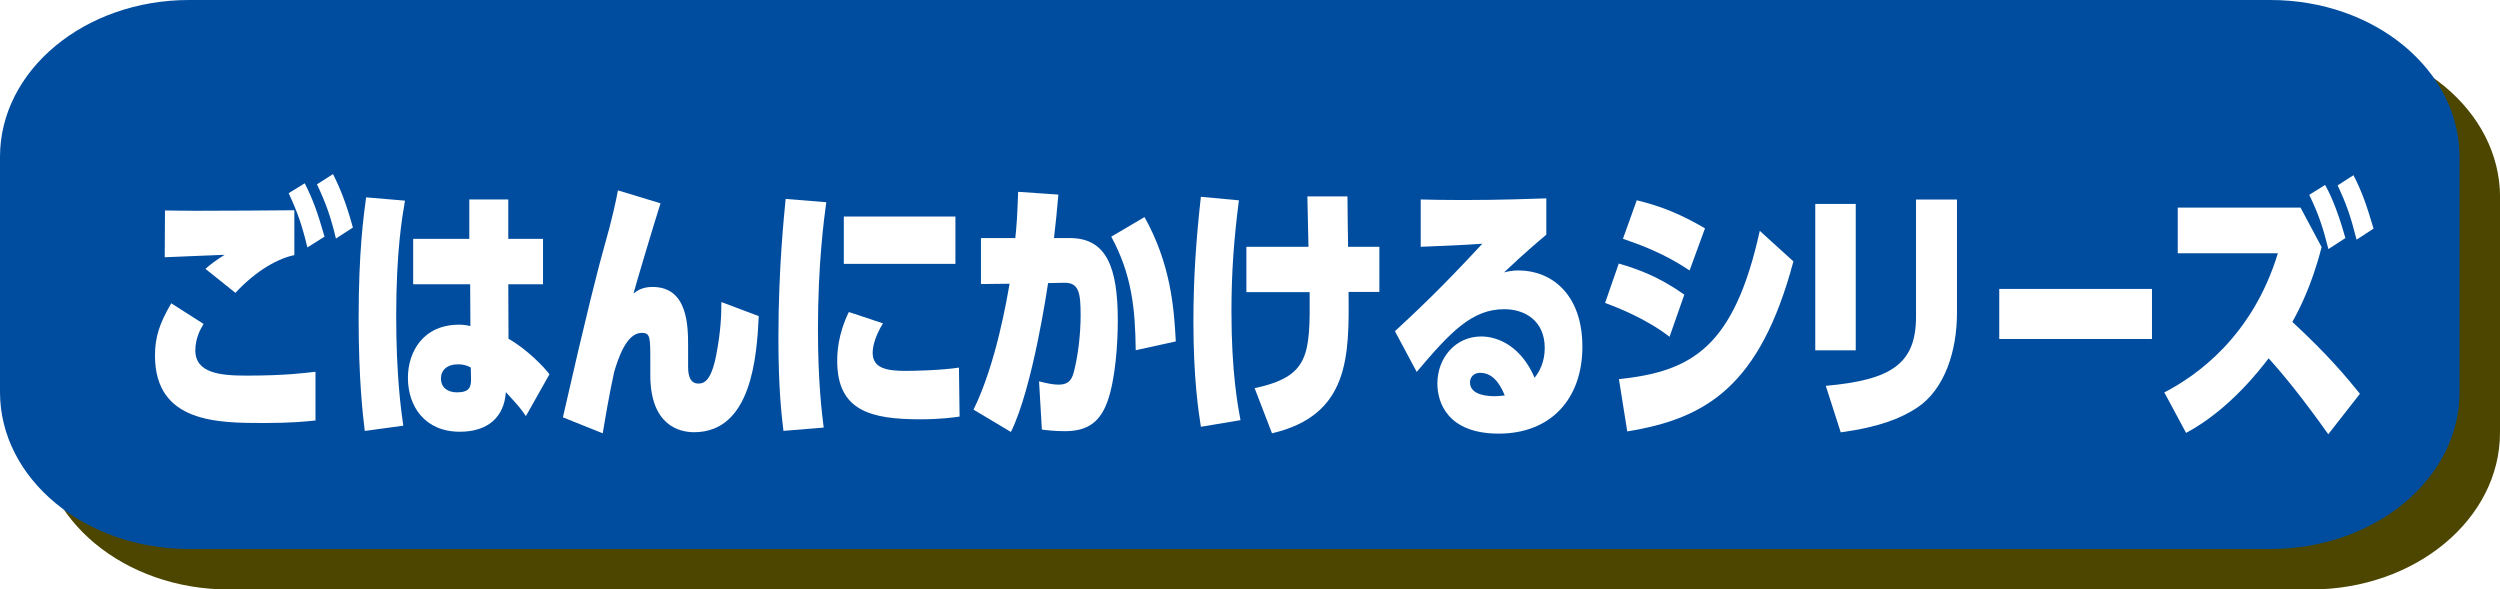 <?xml version="1.0" encoding="UTF-8"?>
<svg id="_レイヤー_2" data-name="レイヤー 2" xmlns="http://www.w3.org/2000/svg" xmlns:xlink="http://www.w3.org/1999/xlink" viewBox="0 0 318.08 75">
  <defs>
    <style>
      .cls-1 {
        fill: #004da0;
      }

      .cls-2 {
        fill: #fff;
      }

      .cls-3 {
        fill: #4d4600;
      }

      .cls-4 {
        fill: none;
        filter: url(#drop-shadow-1);
      }
    </style>
    <filter id="drop-shadow-1" filterUnits="userSpaceOnUse">
      <feOffset dx="2" dy="3"/>
      <feGaussianBlur result="blur" stdDeviation="2"/>
      <feFlood flood-color="#000" flood-opacity=".75"/>
      <feComposite in2="blur" operator="in"/>
      <feComposite in="SourceGraphic"/>
    </filter>
  </defs>
  <g id="_背景" data-name="背景">
    <g>
      <path class="cls-3" d="m318.08,55.04c0,11.02-10.78,19.96-24.07,19.96H29.11c-13.3,0-24.07-8.93-24.07-19.96v-29.94C5.05,14.09,15.81,5.15,29.11,5.15h264.91c13.29,0,24.07,8.94,24.07,19.96v29.94Z"/>
      <path class="cls-1" d="m312.93,49.89c0,11.02-10.77,19.96-24.06,19.96H24.06c-13.29,0-24.06-8.94-24.06-19.96v-29.94C0,8.94,10.77,0,24.06,0h264.81c13.29,0,24.06,8.94,24.06,19.96v29.94Z"/>
      <g class="cls-4">
        <path class="cls-2" d="m23.91,38.21c-.34.53-1.06,1.79-1.06,3.36,0,2.94,3.25,3.22,6.5,3.22,5.07,0,7.53-.35,8.79-.49v6.2c-1.37.14-3.19.32-6.5.32-5.91,0-13.92,0-13.92-8.58,0-2.28.53-4.03,2.07-6.65l4.12,2.63Zm11.54-8.75c-1.93.39-4.73,1.82-7.5,4.8l-3.81-3.05c.7-.63,1.34-1.09,2.44-1.79-1.2.07-6.52.24-7.62.31l.03-5.95c1.18,0,1.93.04,3.89.04s11.26-.04,12.57-.07v5.71Zm1.32-9.14c1.06,2.07,1.68,3.85,2.52,6.79l-2.18,1.37c-.7-2.87-1.23-4.41-2.38-6.9l2.04-1.26Zm3.61-1.16c.78,1.58,1.6,3.43,2.52,6.79l-2.16,1.4c-.67-2.8-1.26-4.45-2.41-6.9l2.04-1.3Z"/>
        <path class="cls-2" d="m49.53,22.52c-.36,2.1-1.12,6.41-1.12,14.67,0,7.6.62,12.01.9,13.97l-4.9.67c-.25-2.1-.78-6.48-.78-14.39,0-8.47.64-12.99.95-15.33l4.96.42Zm17.56,4.87v5.78h-4.42l.03,6.93c2.41,1.37,4.62,3.71,5.21,4.52l-3,5.32c-.76-1.09-.78-1.12-2.55-3.05-.2,3.15-2.27,5.04-5.85,5.04-4.45,0-6.61-3.22-6.61-6.86,0-3.26,1.9-6.76,6.52-6.76.53,0,1.01.07,1.43.18l-.03-5.32h-7.25v-5.78h7.14v-5.01h4.96v5.01h4.42Zm-9.18,16.38c-.45-.28-1.04-.42-1.6-.42-1.46,0-2.21.77-2.21,1.82s.76,1.75,2.04,1.75c1.54,0,1.82-.63,1.79-1.75l-.03-1.4Z"/>
        <path class="cls-2" d="m82.04,22.87c-.7,2.17-3.05,10.01-3.44,11.48.5-.39,1.12-.84,2.44-.84,4.54,0,4.51,5.11,4.51,7.67v2.45c0,.53,0,2.17,1.29,2.17.62,0,1.6-.14,2.27-3.54.64-3.26.67-5.39.67-6.83l4.76,1.79c-.25,5.15-.92,14.77-8.23,14.77-1.85,0-5.57-.84-5.57-7.28v-1.82c0-2.98,0-3.54-1.09-3.54-1.96,0-3,3.29-3.5,4.94-.62,2.8-1.18,6.13-1.46,7.84l-5.07-2.03c2.97-13.09,4.54-19.22,5.4-22.23.73-2.49,1.43-5.6,1.6-6.65l5.43,1.65Z"/>
        <path class="cls-2" d="m103.13,22.73c-.28,2.07-1.06,7.74-1.06,16.17,0,6.58.48,10.54.73,12.5l-5.12.42c-.22-1.86-.64-5.22-.64-11.76,0-9,.73-15.72.92-17.75l5.18.42Zm7.22,15.4c-.9,1.44-1.32,2.84-1.32,3.75,0,2,1.82,2.31,4.26,2.31.9,0,4.48-.07,6.72-.42l.08,6.23c-.67.1-2.41.35-4.96.35-6.3,0-10.61-1.05-10.61-7.42,0-1.02.08-3.36,1.48-6.23l4.34,1.44Zm9.21-13.58v6.02h-14.2v-6.02h14.2Z"/>
        <path class="cls-2" d="m121.86,49.13c2.91-5.92,4.28-14.28,4.59-16.03l-3.64.04v-5.85h4.37c.17-1.58.25-2.7.36-5.88l5.12.35c-.2,2.31-.31,3.36-.56,5.53h2.02c4.7,0,6.1,3.78,6.1,10.5,0,2.77-.28,7.49-1.34,10.36-1.09,2.98-3,3.71-5.46,3.71-1.23,0-2.44-.14-2.86-.21l-.36-6.13c.95.24,1.76.42,2.46.42,1.09,0,1.65-.39,1.96-1.58.56-2.14.87-4.9.87-7.25,0-2.87-.22-4.17-2.1-4.13l-2.04.04c-.06.35-1.93,13.3-4.73,18.94l-4.76-2.84Zm20.64-7.56c-.06-5.25-.48-9.59-3.11-14.46l4.23-2.49c3.28,5.88,3.75,11.34,3.98,15.82l-5.1,1.12Z"/>
        <path class="cls-2" d="m155.63,22.49c-.64,4.94-.95,9.21-.95,14.18,0,7.67.81,11.97,1.15,13.79l-5.04.84c-.31-2-.95-6.16-.95-13.37,0-5.53.34-10.43.95-15.89l4.84.45Zm.95,11.69v-5.78h7.9c-.03-.91-.08-4.27-.14-6.41h5.1c0,1.12.06,5.01.08,6.41h3.98v5.74h-3.92c.08,8.16.14,15.68-9.74,17.99l-2.21-5.74c6.97-1.51,7.06-4.17,7-12.22h-8.04Z"/>
        <path class="cls-2" d="m194.74,26.86c-1.37,1.16-2.66,2.24-5.38,4.8.56-.14,1.06-.25,1.85-.25,4.17,0,8.12,3.01,8.12,9.7s-4.06,11.06-10.64,11.06-7.81-4.03-7.81-6.37c0-3.29,2.32-5.99,5.57-5.99,2.24,0,5.12,1.33,6.8,5.25.62-.77,1.29-2,1.29-3.78,0-3.47-2.52-4.94-5.15-4.94-4.09,0-6.83,2.87-11.14,7.98l-2.77-5.18c2.69-2.49,5.88-5.46,11.12-11.13-2.83.21-5.46.28-7.84.39v-6.02c1.57.04,3.05.07,5.4.07,4.73,0,8.37-.14,10.58-.21v4.62Zm-8.37,17.57c-1.01,0-1.34.7-1.34,1.23,0,1.68,2.46,1.75,3.08,1.75s1.04-.07,1.34-.1c-.28-.67-1.15-2.87-3.08-2.87Z"/>
        <path class="cls-2" d="m210.42,39.85c-3.08-2.38-6.8-3.78-8.2-4.31l1.74-5.01c2.38.7,5.1,1.65,8.34,3.96l-1.88,5.36Zm-6.44,5.39c9.24-.98,14.64-3.99,17.92-18.87l4.28,3.89c-4.23,15.82-11.03,19.99-21.14,21.63l-1.06-6.65Zm8.99-13.83c-3.3-2.21-6.27-3.26-8.48-4.03l1.76-4.9c3.3.81,5.66,1.82,8.68,3.57l-1.96,5.36Z"/>
        <path class="cls-2" d="m234.11,41.57h-5.15v-18.62h5.15v18.62Zm12.88-4.76c0,4.83-1.54,9.73-5.1,12.08-1.93,1.26-4.59,2.42-9.69,3.12l-1.9-5.92c8.29-.74,11.48-2.77,11.48-8.79v-14.91h5.21v14.42Z"/>
        <path class="cls-2" d="m271.8,33.76v6.37h-19.43v-6.37h19.43Z"/>
        <path class="cls-2" d="m293.38,28.44c-1.26,5.01-3.02,8.26-3.72,9.52,4.59,4.24,6.86,7,8.6,9.14l-4.03,5.15c-3.28-4.62-5.74-7.63-7.59-9.66-1.06,1.4-5.04,6.58-10.5,9.49l-2.77-5.15c4.14-2.14,11.23-7.14,14.45-17.71h-12.74v-5.81h15.62l2.69,5.04Zm.45-7.91c.45.81,1.43,2.66,2.58,6.76l-2.16,1.4c-.73-2.87-1.26-4.45-2.44-6.9l2.02-1.26Zm3.61-1.23c1.12,2.17,1.68,3.85,2.55,6.79l-2.16,1.4c-.73-2.87-1.26-4.48-2.41-6.9l2.02-1.3Z"/>
      </g>
    </g>
  </g>
</svg>